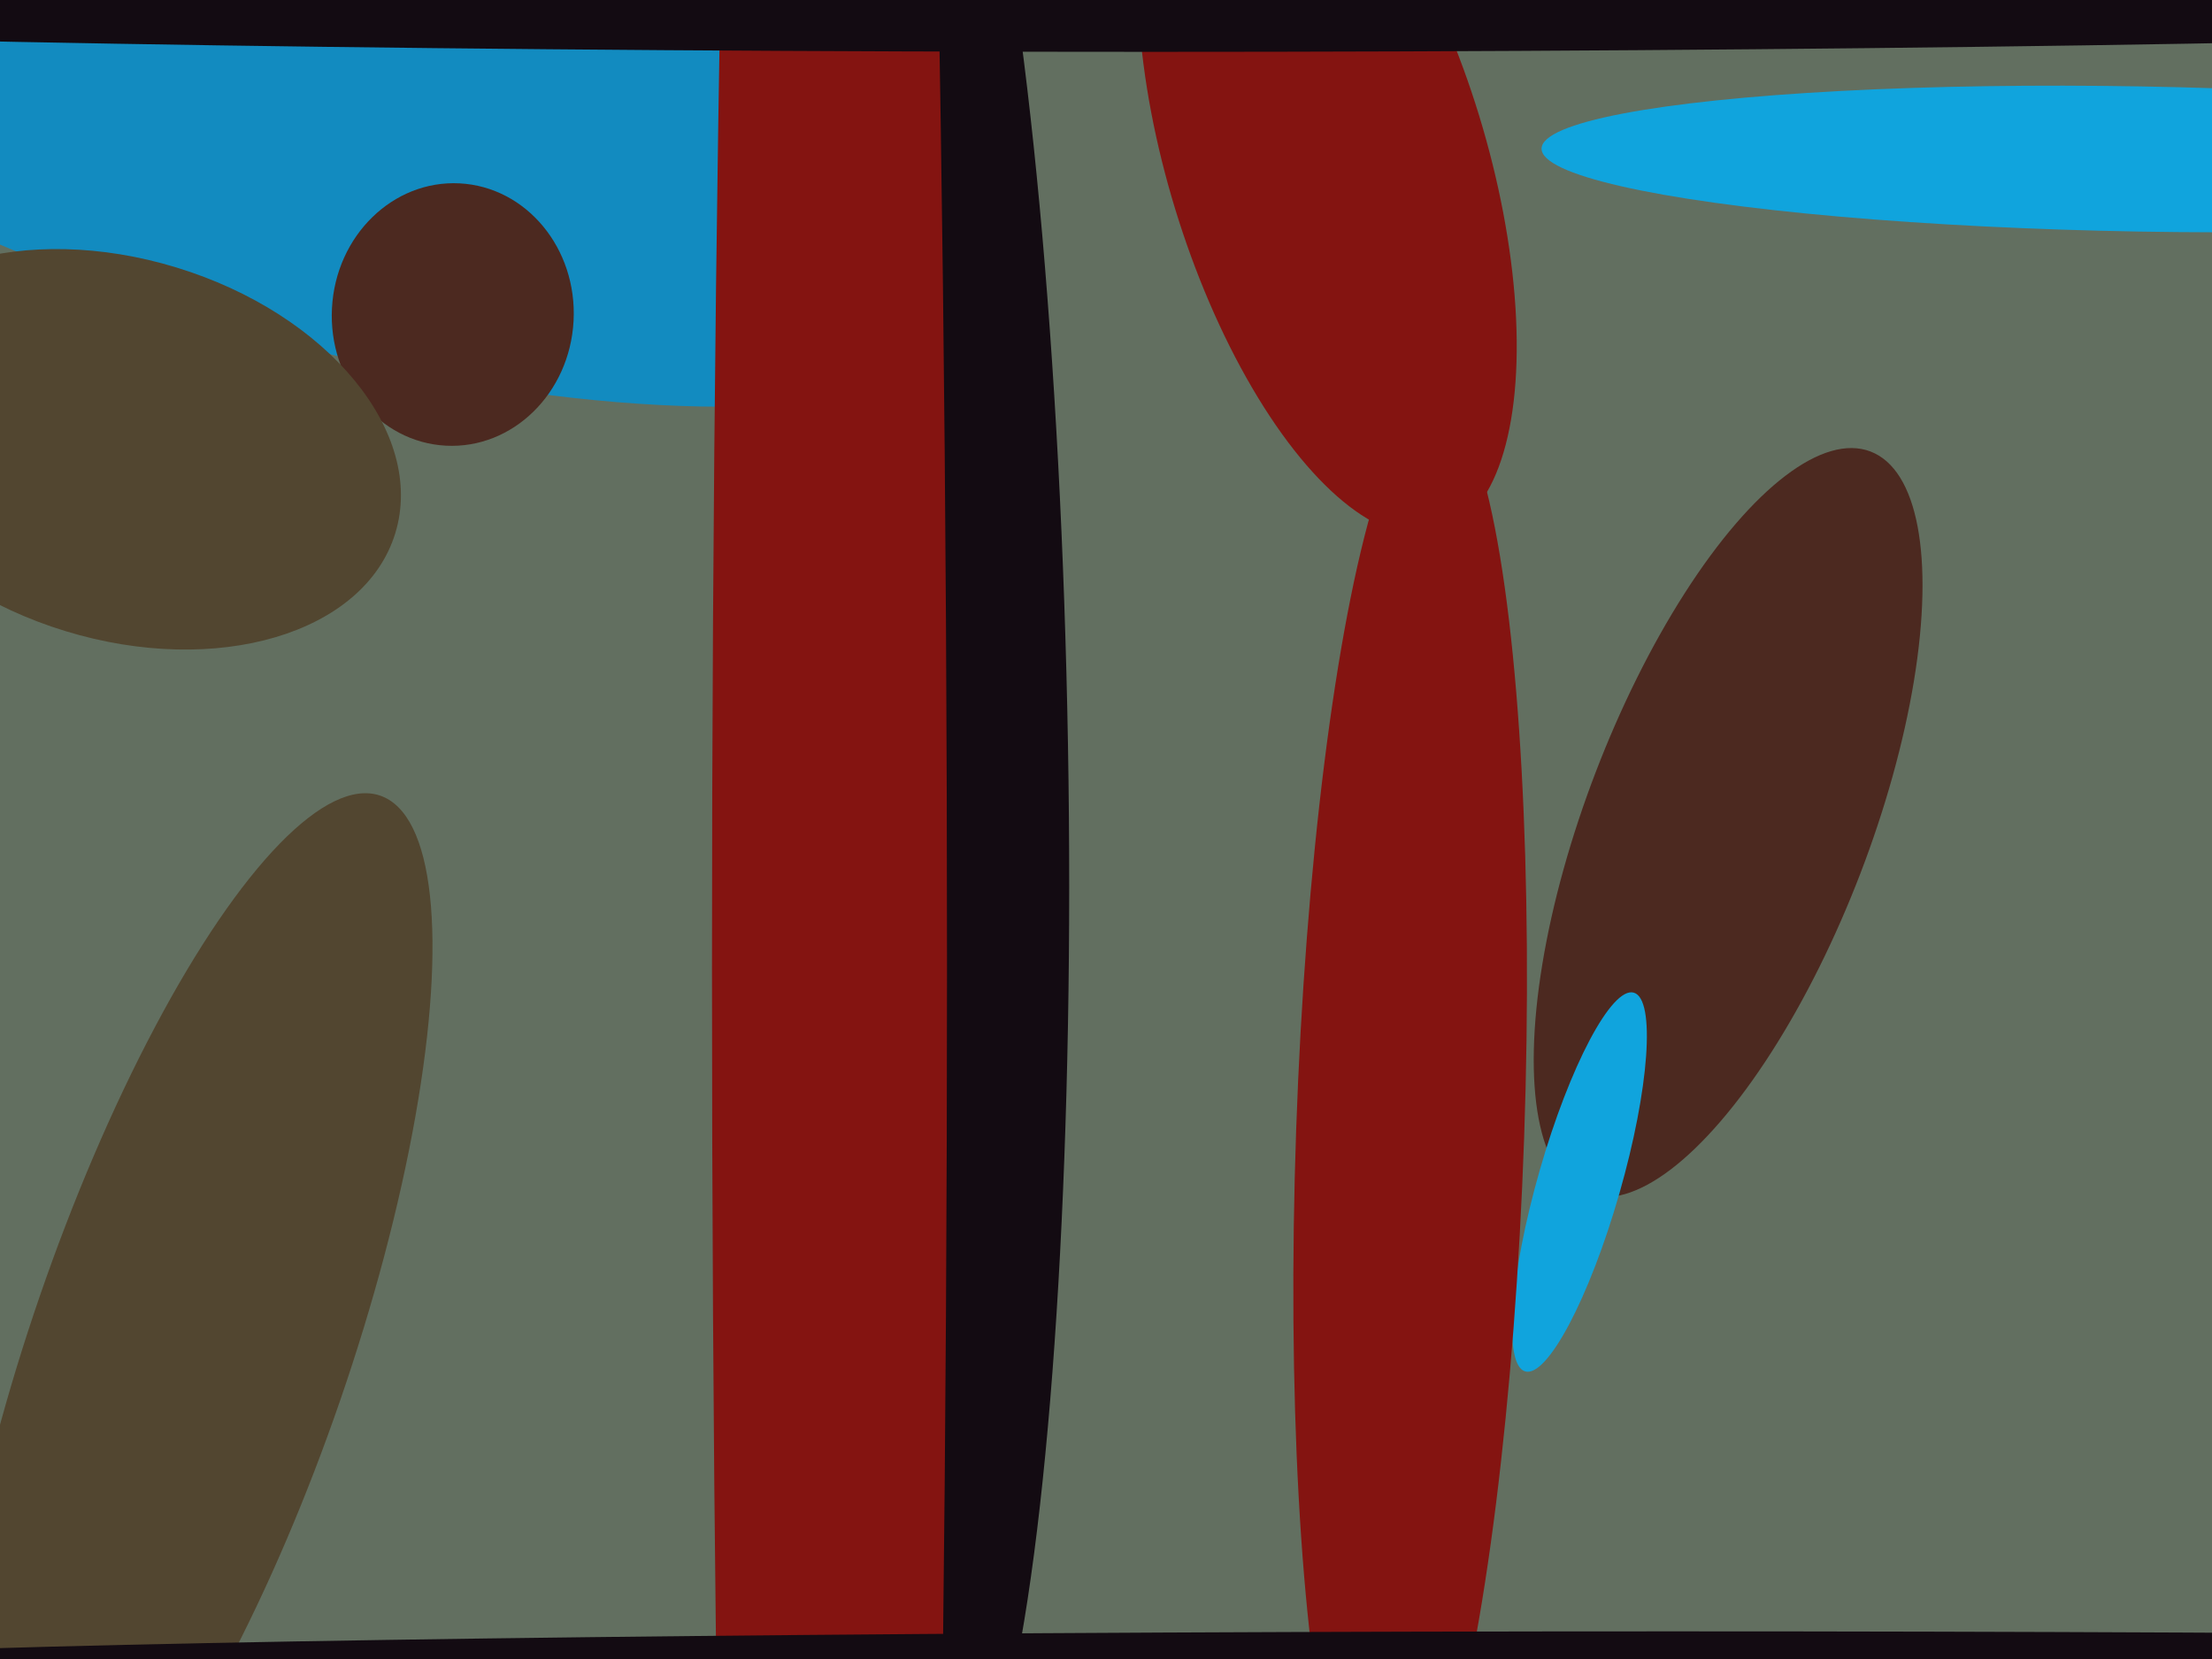 <svg xmlns="http://www.w3.org/2000/svg" width="640px" height="480px">
  <rect width="640" height="480" fill="rgb(98,111,96)"/>
  <ellipse cx="92" cy="24" rx="217" ry="75" transform="rotate(16,92,24)" fill="rgb(18,139,192)"/>
  <ellipse cx="384" cy="47" rx="112" ry="46" transform="rotate(73,384,47)" fill="rgb(132,20,17)"/>
  <ellipse cx="619" cy="46" rx="173" ry="21" transform="rotate(1,619,46)" fill="rgb(16,164,221)"/>
  <ellipse cx="500" cy="238" rx="115" ry="41" transform="rotate(111,500,238)" fill="rgb(76,41,32)"/>
  <ellipse cx="457" cy="342" rx="12" ry="57" transform="rotate(16,457,342)" fill="rgb(16,164,221)"/>
  <ellipse cx="408" cy="328" rx="33" ry="212" transform="rotate(2,408,328)" fill="rgb(132,20,17)"/>
  <ellipse cx="268" cy="216" rx="41" ry="312" transform="rotate(179,268,216)" fill="rgb(19,11,18)"/>
  <ellipse cx="55" cy="390" rx="169" ry="46" transform="rotate(109,55,390)" fill="rgb(82,70,48)"/>
  <ellipse cx="240" cy="280" rx="34" ry="757" transform="rotate(0,240,280)" fill="rgb(132,20,17)"/>
  <ellipse cx="484" cy="482" rx="10" ry="565" transform="rotate(90,484,482)" fill="rgb(19,11,18)"/>
  <ellipse cx="333" cy="1" rx="14" ry="540" transform="rotate(90,333,1)" fill="rgb(19,11,18)"/>
  <ellipse cx="131" cy="91" rx="38" ry="35" transform="rotate(93,131,91)" fill="rgb(76,41,32)"/>
  <ellipse cx="35" cy="130" rx="55" ry="83" transform="rotate(107,35,130)" fill="rgb(82,70,48)"/>
</svg>